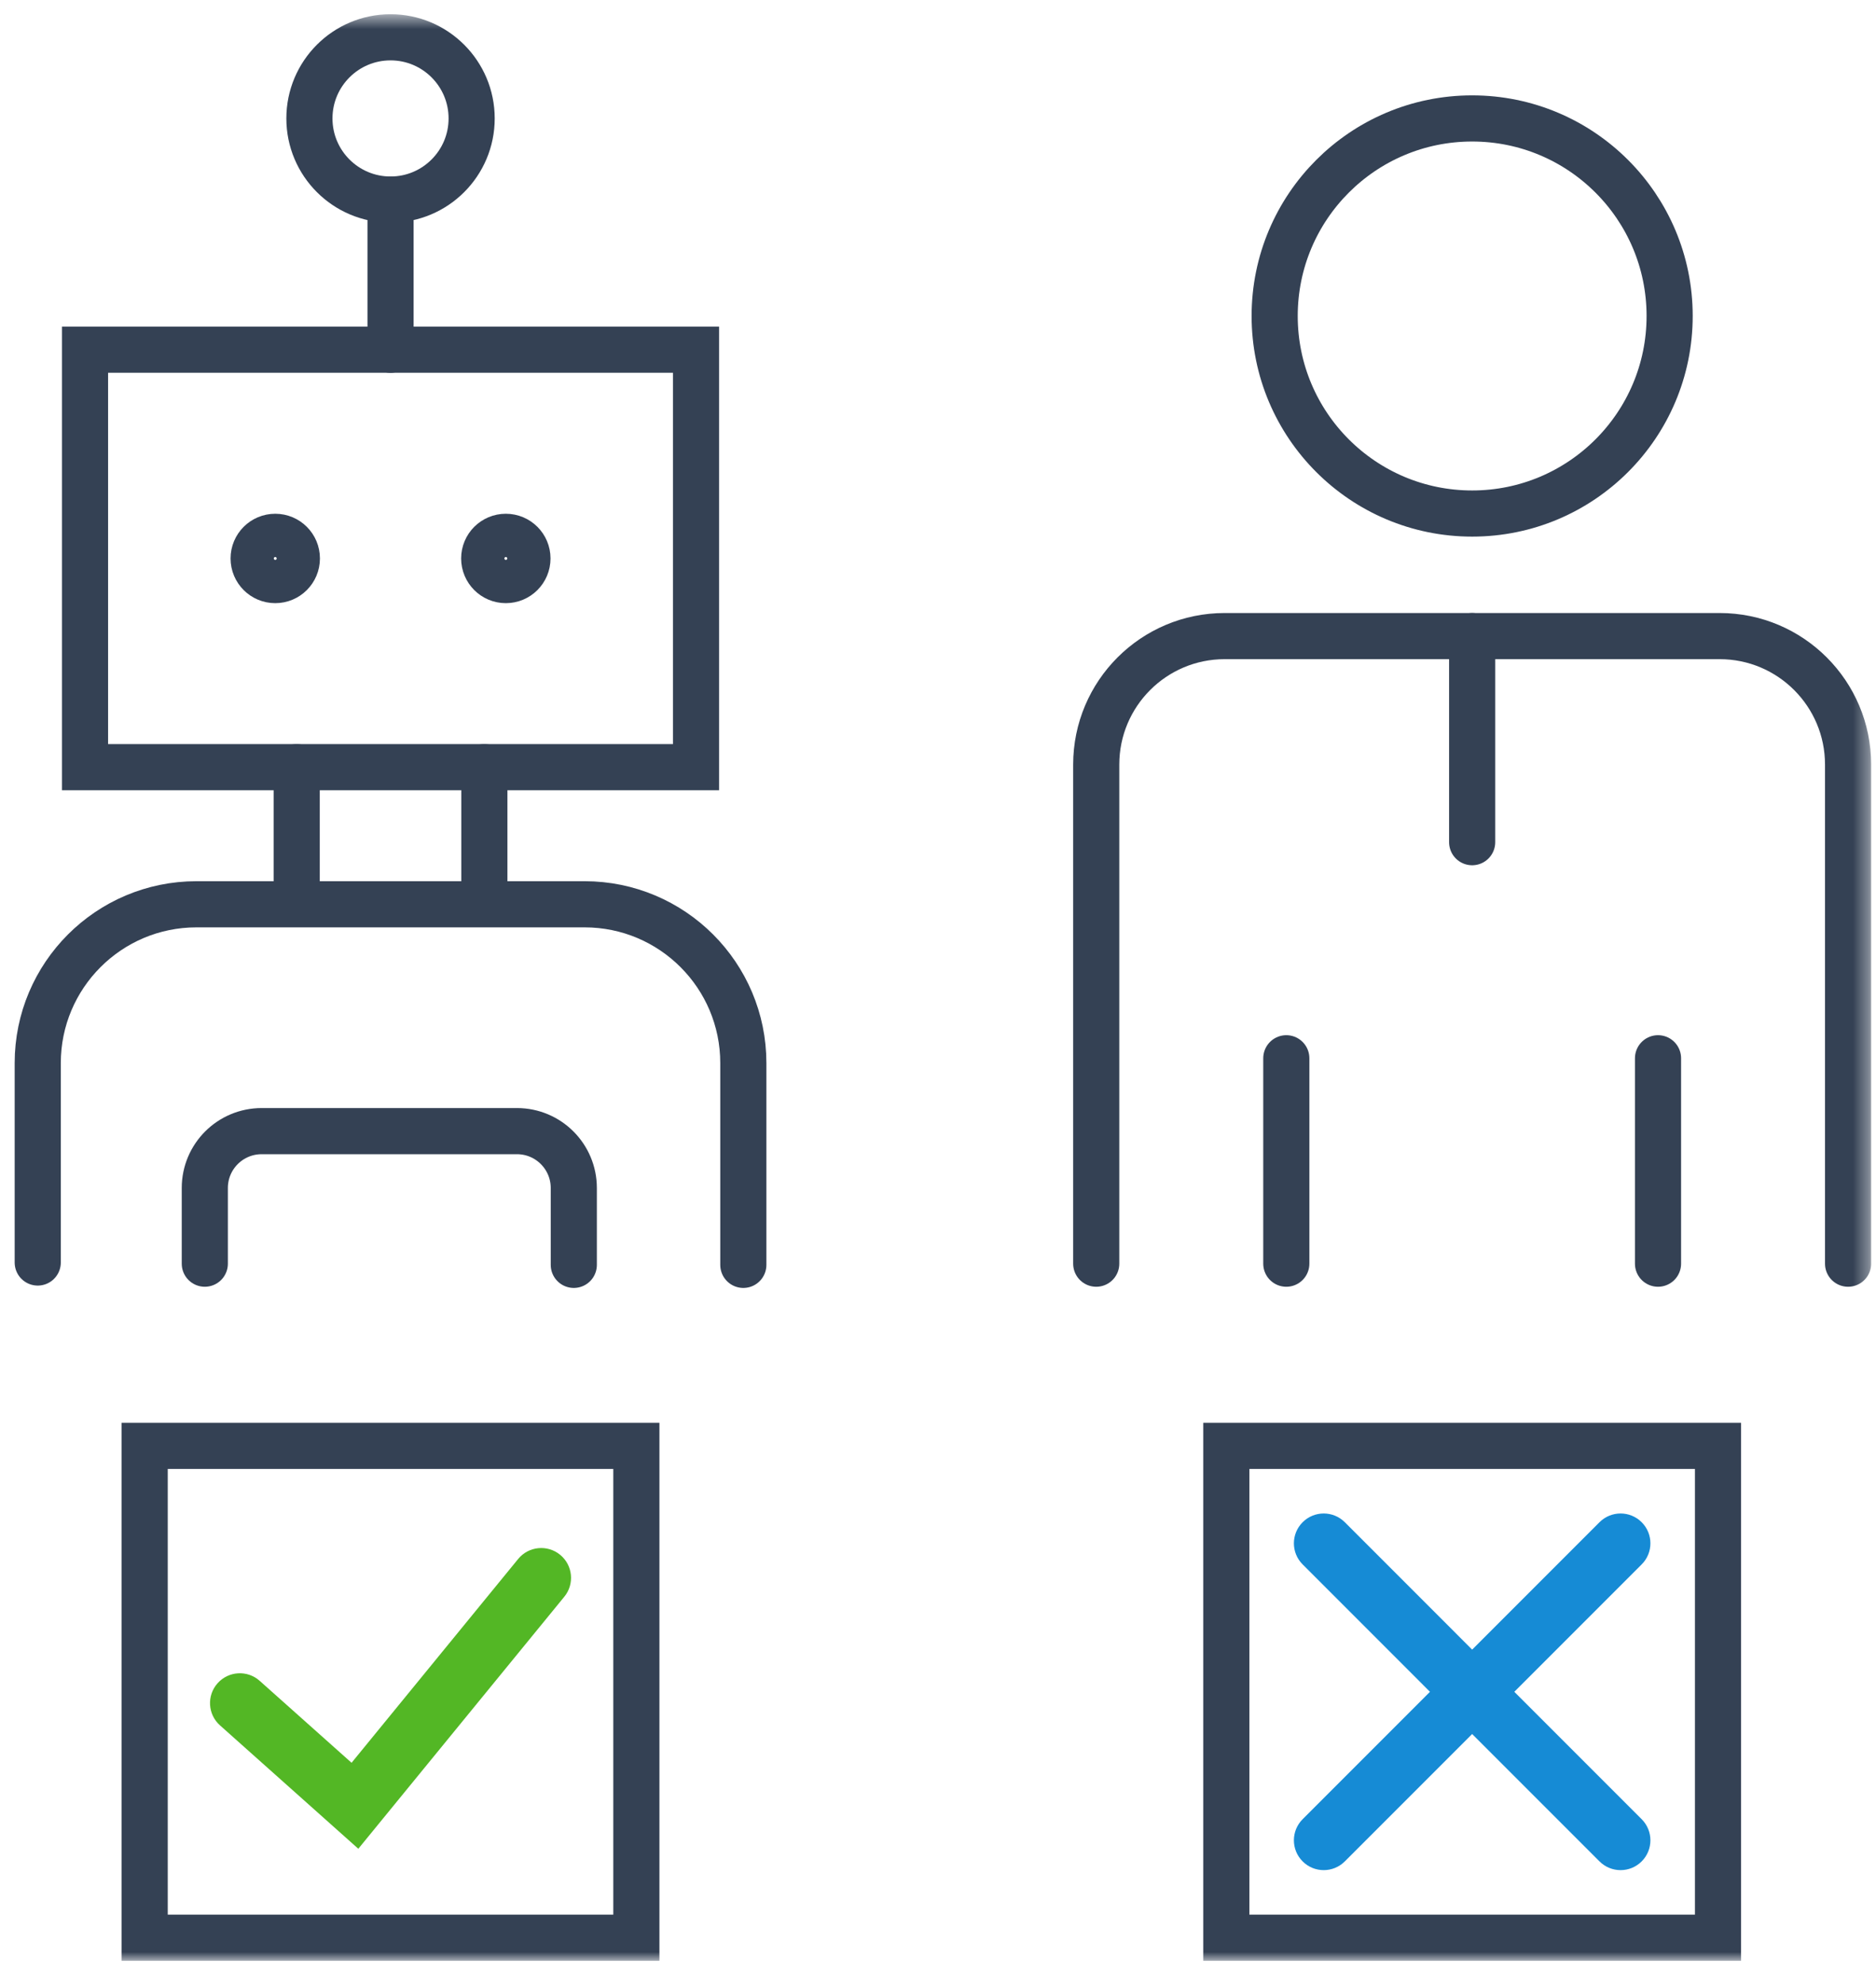 <?xml version="1.0" encoding="UTF-8"?>
<svg width="122px" height="129px" viewBox="0 0 122 129" version="1.1" xmlns="http://www.w3.org/2000/svg" xmlns:xlink="http://www.w3.org/1999/xlink">
    <title>Group 26</title>
    <defs>
        <polygon id="path-1" points="0 127.03 120.638 127.03 120.638 0.575 0 0.575"></polygon>
    </defs>
    <g id="Page-1" stroke="none" stroke-width="1" fill="none" fill-rule="evenodd">
        <g id="Icons-cont" transform="translate(-320, -282)">
            <g id="Group-26" transform="translate(321, 282)">
                <polygon id="Stroke-1" stroke="#344154" stroke-width="3" stroke-linecap="round" points="4.529 49.875 44.264 49.875 44.264 22.735 4.529 22.735"></polygon>
                <line x1="30.499" y1="49.875" x2="30.499" y2="58.477" id="Stroke-3" stroke="#344154" stroke-width="3" stroke-linecap="round"></line>
                <line x1="18.295" y1="58.477" x2="18.295" y2="49.875" id="Stroke-4" stroke="#344154" stroke-width="3" stroke-linecap="round"></line>
                <g id="Group-25" transform="translate(0, 0.395)">
                    <path d="M1.454,81.68 L1.454,68.717 C1.454,63.015 6.077,58.392 11.778,58.392 L37.016,58.392 C42.718,58.392 47.34,63.015 47.34,68.717 L47.34,81.833" id="Stroke-5" stroke="#344154" stroke-width="3" stroke-linecap="round"></path>
                    <path d="M18.306,35.91 C18.306,36.687 17.677,37.316 16.9,37.316 C16.123,37.316 15.494,36.687 15.494,35.91 C15.494,35.133 16.123,34.504 16.9,34.504 C17.677,34.504 18.306,35.133 18.306,35.91 Z" id="Stroke-7" stroke="#344154" stroke-width="3" stroke-linecap="round"></path>
                    <path d="M33.301,35.91 C33.301,36.687 32.672,37.316 31.895,37.316 C31.118,37.316 30.489,36.687 30.489,35.91 C30.489,35.133 31.118,34.504 31.895,34.504 C32.672,34.504 33.301,35.133 33.301,35.91 Z" id="Stroke-9" stroke="#344154" stroke-width="3" stroke-linecap="round"></path>
                    <path d="M22.302,119.792 L13.307,111.77 C12.507,111.057 12.437,109.831 13.15,109.031 C13.863,108.232 15.089,108.161 15.888,108.875 L21.863,114.202 L32.696,100.953 C33.372,100.124 34.596,100.001 35.424,100.679 C36.254,101.357 36.376,102.579 35.697,103.408 L22.302,119.792 Z" id="Fill-11" fill="#53B725"></path>
                    <mask id="mask-2" fill="white">
                        <use xlink:href="#path-1"></use>
                    </mask>
                    <g id="Clip-14"></g>
                    <polygon id="Stroke-13" stroke="#344154" stroke-width="3" stroke-linecap="round" mask="url(#mask-2)" points="8.409 125.576 40.384 125.576 40.384 93.601 8.409 93.601"></polygon>
                    <polygon id="Stroke-15" stroke="#344154" stroke-width="3" stroke-linecap="round" mask="url(#mask-2)" points="78.75 125.576 110.725 125.576 110.725 93.601 78.75 93.601"></polygon>
                    <path d="M97.479,109.588 L105.761,101.306 C106.519,100.55 106.519,99.321 105.761,98.564 C105.004,97.806 103.776,97.806 103.019,98.564 L94.737,106.846 L86.456,98.564 C85.698,97.806 84.471,97.806 83.713,98.564 C82.955,99.321 82.955,100.55 83.713,101.306 L91.994,109.588 L83.713,117.87 C82.955,118.628 82.955,119.855 83.713,120.613 C84.091,120.992 84.588,121.181 85.084,121.181 C85.58,121.181 86.076,120.992 86.456,120.613 L94.737,112.332 L103.019,120.613 C103.398,120.992 103.894,121.181 104.39,121.181 C104.887,121.181 105.382,120.992 105.761,120.613 C106.519,119.855 106.519,118.628 105.761,117.87 L97.479,109.588 Z" id="Fill-16" fill="#168BD5" mask="url(#mask-2)"></path>
                    <path d="M107.58,20.147 C107.58,27.241 101.829,32.99 94.737,32.99 C87.644,32.99 81.894,27.241 81.894,20.147 C81.894,13.055 87.644,7.305 94.737,7.305 C101.829,7.305 107.58,13.055 107.58,20.147 Z" id="Stroke-17" stroke="#344154" stroke-width="3" stroke-linecap="round" stroke-linejoin="round" mask="url(#mask-2)"></path>
                    <path d="M70.29,81.756 L70.29,49.311 C70.29,44.697 74.03,40.957 78.643,40.957 L110.831,40.957 C115.444,40.957 119.184,44.697 119.184,49.311 L119.184,81.756" id="Stroke-18" stroke="#344154" stroke-width="3" stroke-linecap="round" stroke-linejoin="round" mask="url(#mask-2)"></path>
                    <line x1="82.651" y1="81.756" x2="82.651" y2="68.402" id="Stroke-19" stroke="#344154" stroke-width="3" stroke-linecap="round" stroke-linejoin="round" mask="url(#mask-2)"></line>
                    <line x1="106.824" y1="81.756" x2="106.824" y2="68.402" id="Stroke-20" stroke="#344154" stroke-width="3" stroke-linecap="round" stroke-linejoin="round" mask="url(#mask-2)"></line>
                    <line x1="94.737" y1="40.958" x2="94.737" y2="54.355" id="Stroke-21" stroke="#344154" stroke-width="3" stroke-linecap="round" stroke-linejoin="round" mask="url(#mask-2)"></line>
                    <line x1="24.398" y1="22.34" x2="24.398" y2="12.58" id="Stroke-22" stroke="#344154" stroke-width="3" stroke-linecap="round" mask="url(#mask-2)"></line>
                    <path d="M29.672,7.305 C29.672,10.218 27.31,12.579 24.398,12.579 C21.484,12.579 19.122,10.218 19.122,7.305 C19.122,4.392 21.484,2.03 24.398,2.03 C27.31,2.03 29.672,4.392 29.672,7.305 Z" id="Stroke-23" stroke="#344154" stroke-width="3" stroke-linecap="round" mask="url(#mask-2)"></path>
                    <path d="M12.319,81.756 L12.319,76.836 C12.319,74.794 13.973,73.139 16.016,73.139 L32.619,73.139 C34.661,73.139 36.315,74.794 36.315,76.836 L36.315,81.833" id="Stroke-24" stroke="#344154" stroke-width="3" stroke-linecap="round" mask="url(#mask-2)"></path>
                </g>
            </g>
        </g>
    </g>
</svg>